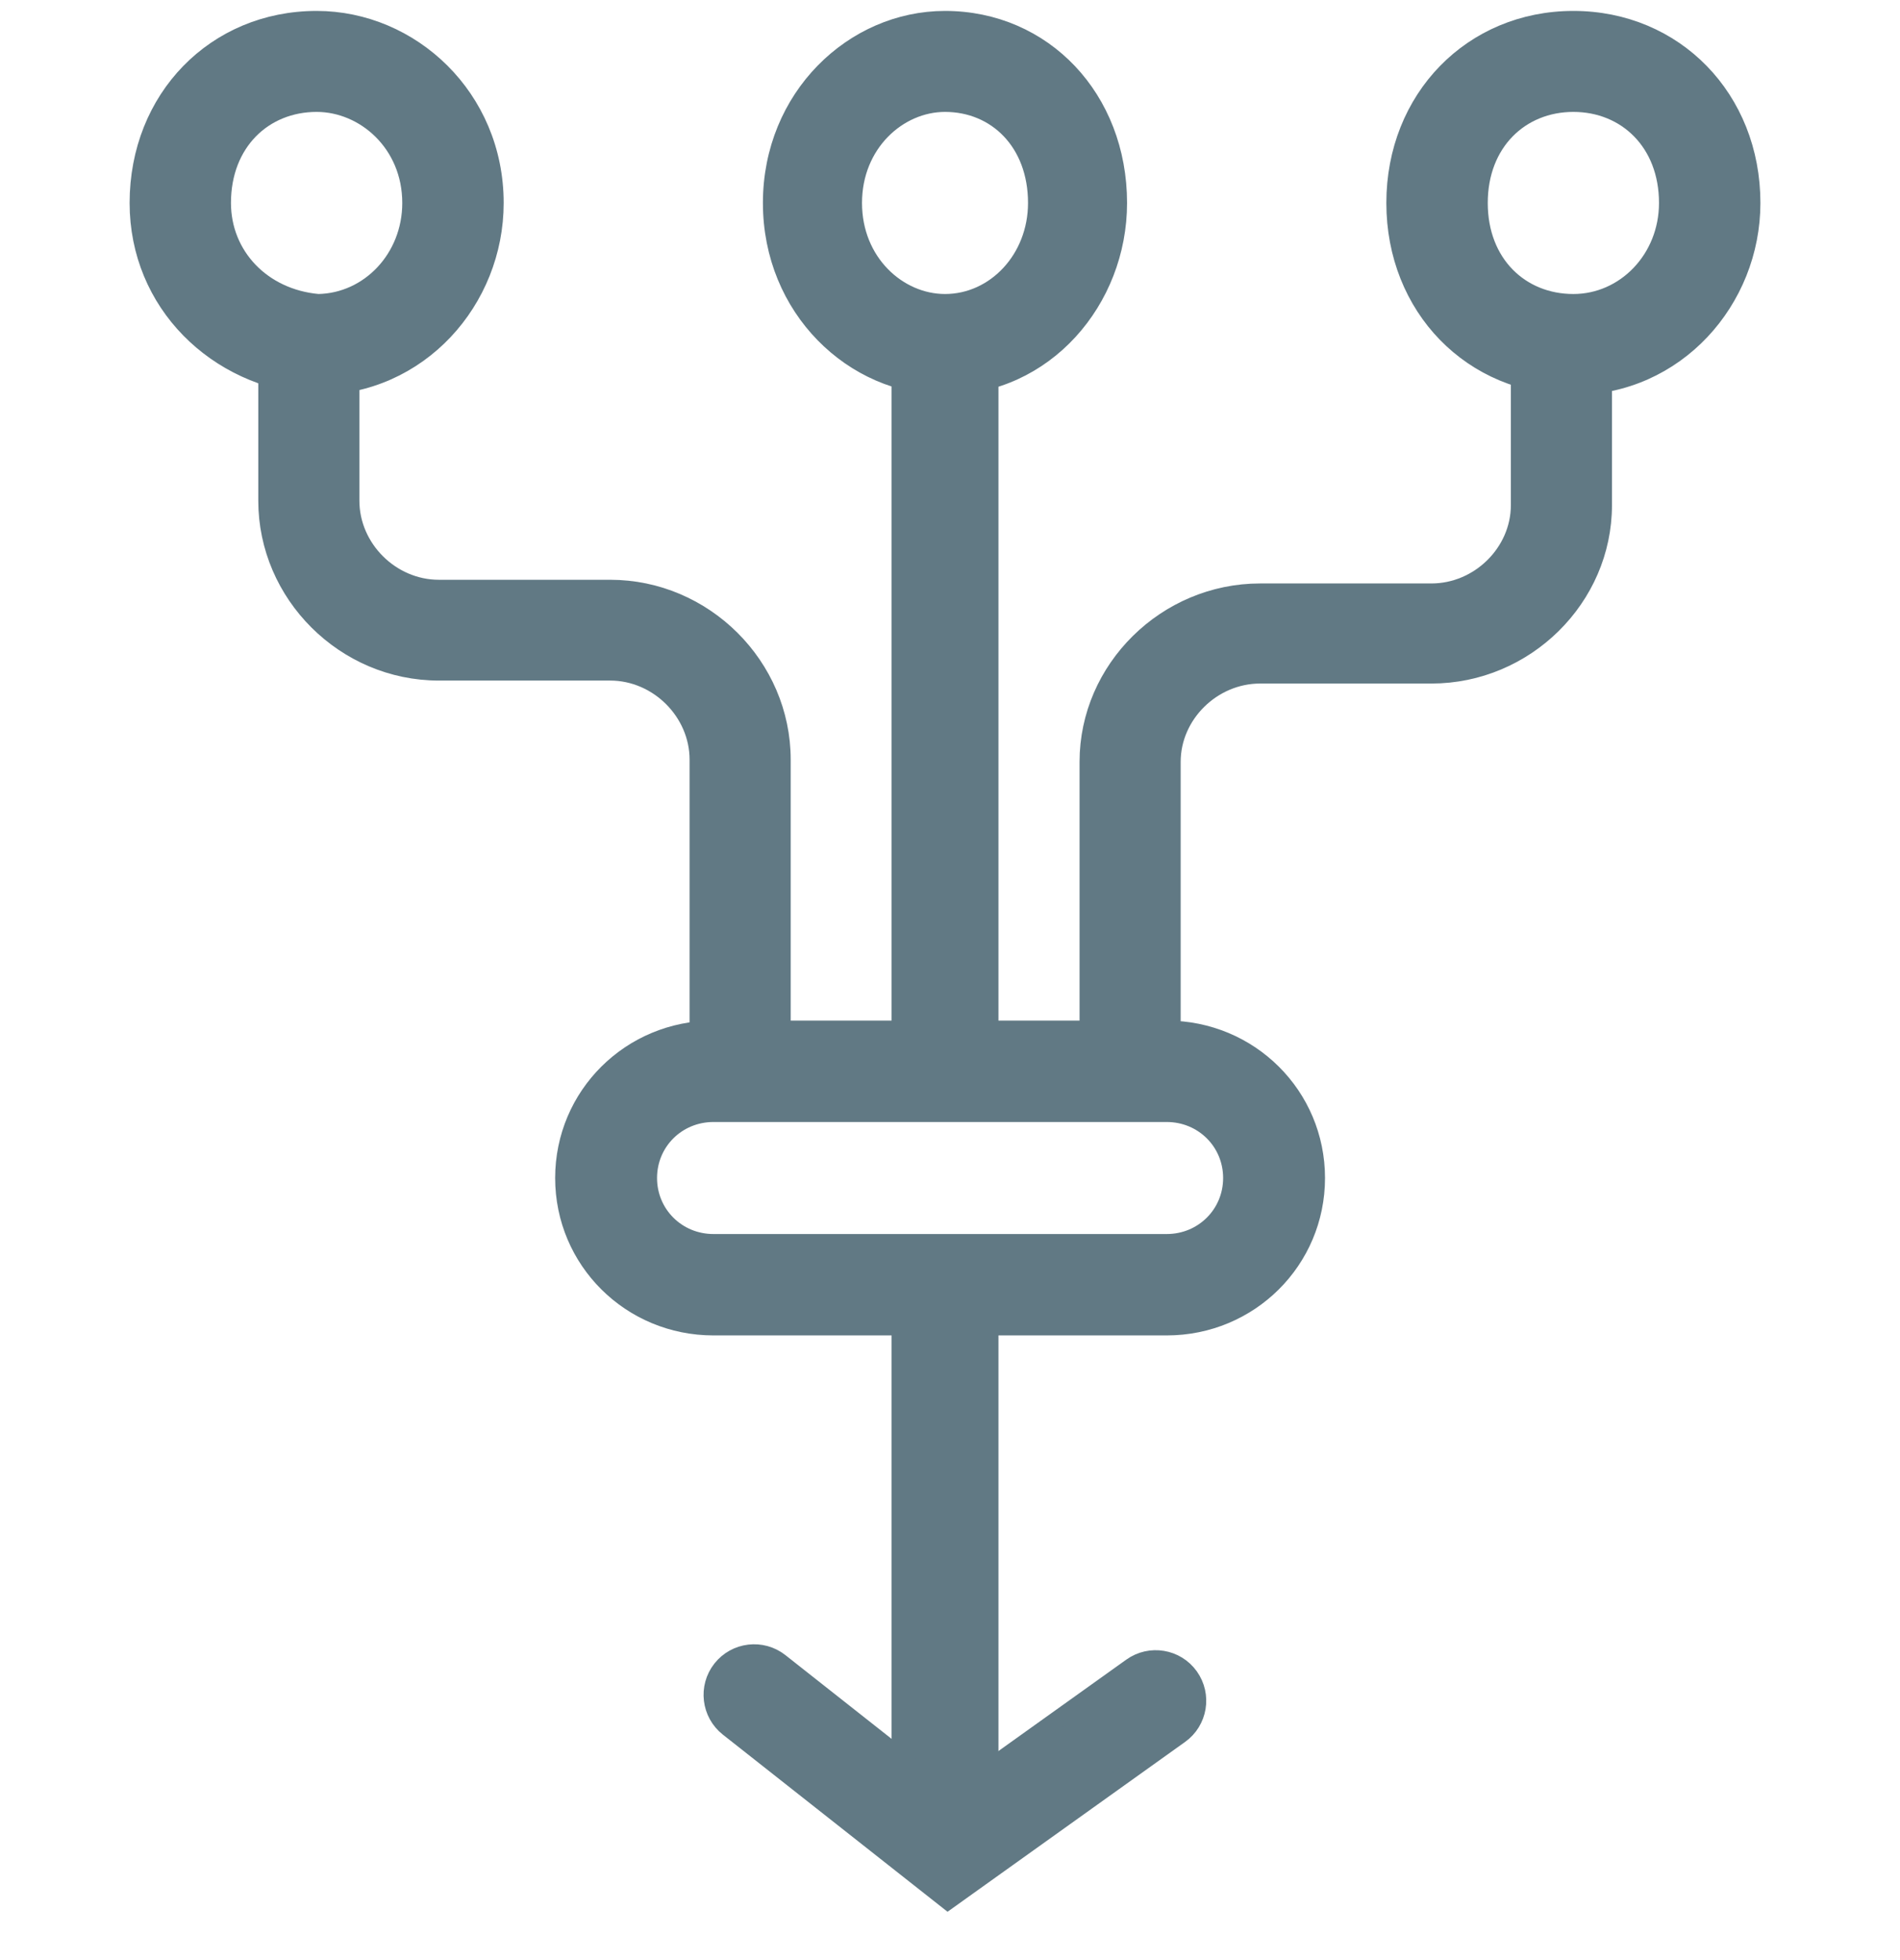 <svg width="32" height="33" viewBox="0 0 32 33" fill="#617984" stroke="#617984" xmlns="http://www.w3.org/2000/svg">
<path fill-rule="evenodd" clip-rule="evenodd" d="M4.5 8.43V5.502H5.903V8.43C5.903 9.233 6.584 9.911 7.391 9.911H10.276C11.858 9.911 13.167 11.215 13.167 12.79V18.168H11.764V12.79C11.764 11.986 11.083 11.308 10.276 11.308H7.391C5.809 11.308 4.5 10.005 4.5 8.43Z" stroke-width="0.3" stroke-miterlimit="10"/>
<path fill-rule="evenodd" clip-rule="evenodd" d="M25.596 8.505V5.834H26.999V8.505C26.999 10.066 25.69 11.358 24.108 11.358H21.223C20.416 11.358 19.735 12.03 19.735 12.826V17.833H18.332V12.826C18.332 11.265 19.642 9.973 21.223 9.973H24.108C24.915 9.973 25.596 9.301 25.596 8.505Z" stroke-width="0.3" stroke-miterlimit="10"/>
<path fill-rule="evenodd" clip-rule="evenodd" d="M15.916 21C16.33 21 16.666 21.312 16.666 21.697V30.636C16.666 31.021 16.33 31.333 15.916 31.333C15.502 31.333 15.166 31.021 15.166 30.636V21.697C15.166 21.312 15.502 21 15.916 21Z" stroke-width="0.3" stroke-miterlimit="10" stroke-linecap="round"/>
<path fill-rule="evenodd" clip-rule="evenodd" d="M15.916 5.502C16.33 5.502 16.666 5.817 16.666 6.205V17.965C16.666 18.353 16.33 18.668 15.916 18.668C15.502 18.668 15.166 18.353 15.166 17.965V6.205C15.166 5.817 15.502 5.502 15.916 5.502Z" stroke-width="0.3" stroke-miterlimit="10" stroke-linecap="round"/>
<path fill-rule="evenodd" clip-rule="evenodd" d="M12.15 28.1C12.39 27.796 12.831 27.744 13.135 27.983L16.004 30.245L19.057 28.063C19.372 27.838 19.81 27.911 20.035 28.226C20.26 28.542 20.187 28.98 19.872 29.205L15.963 31.999L12.267 29.086C11.963 28.846 11.91 28.405 12.15 28.1Z" stroke-width="0.3" stroke-miterlimit="10" stroke-linecap="round"/>
<path fill-rule="evenodd" clip-rule="evenodd" d="M12.016 18.74C11.403 18.74 10.916 19.223 10.916 19.833C10.916 20.442 11.403 20.926 12.016 20.926H19.65C20.263 20.926 20.75 20.442 20.75 19.833C20.75 19.223 20.263 18.74 19.65 18.74H12.016ZM9.5 19.833C9.5 18.446 10.621 17.333 12.016 17.333H19.65C21.045 17.333 22.166 18.446 22.166 19.833C22.166 21.219 21.045 22.333 19.65 22.333H12.016C10.621 22.333 9.5 21.219 9.5 19.833Z" stroke-width="0.3" stroke-miterlimit="10"/>
<path fill-rule="evenodd" clip-rule="evenodd" d="M15.916 1.734C15.129 1.734 14.368 2.414 14.368 3.417C14.368 4.421 15.129 5.1 15.916 5.1C16.762 5.1 17.464 4.361 17.464 3.417C17.464 2.394 16.781 1.734 15.916 1.734ZM12.999 3.417C12.999 1.64 14.373 0.334 15.916 0.334C17.575 0.334 18.832 1.66 18.832 3.417C18.832 5.055 17.593 6.5 15.916 6.5C14.373 6.5 12.999 5.194 12.999 3.417Z" stroke-width="0.3" stroke-miterlimit="10"/>
<path fill-rule="evenodd" clip-rule="evenodd" d="M26.499 1.734C25.609 1.734 24.907 2.394 24.907 3.417C24.907 4.441 25.609 5.1 26.499 5.1C27.37 5.1 28.091 4.361 28.091 3.417C28.091 2.394 27.388 1.734 26.499 1.734ZM23.499 3.417C23.499 1.66 24.793 0.334 26.499 0.334C28.205 0.334 29.499 1.66 29.499 3.417C29.499 5.055 28.224 6.5 26.499 6.5C24.793 6.5 23.499 5.174 23.499 3.417Z" stroke-width="0.3" stroke-miterlimit="10"/>
<path fill-rule="evenodd" clip-rule="evenodd" d="M5.333 1.734C4.443 1.734 3.74 2.394 3.74 3.417C3.74 4.304 4.412 5.015 5.359 5.1C6.218 5.085 6.925 4.351 6.925 3.417C6.925 2.414 6.142 1.734 5.333 1.734ZM2.333 3.417C2.333 1.66 3.627 0.334 5.333 0.334C6.919 0.334 8.333 1.64 8.333 3.417C8.333 5.055 7.058 6.5 5.333 6.5H5.306L5.279 6.498C3.645 6.373 2.333 5.103 2.333 3.417Z" stroke-width="0.3" stroke-miterlimit="10"/>
</svg>
